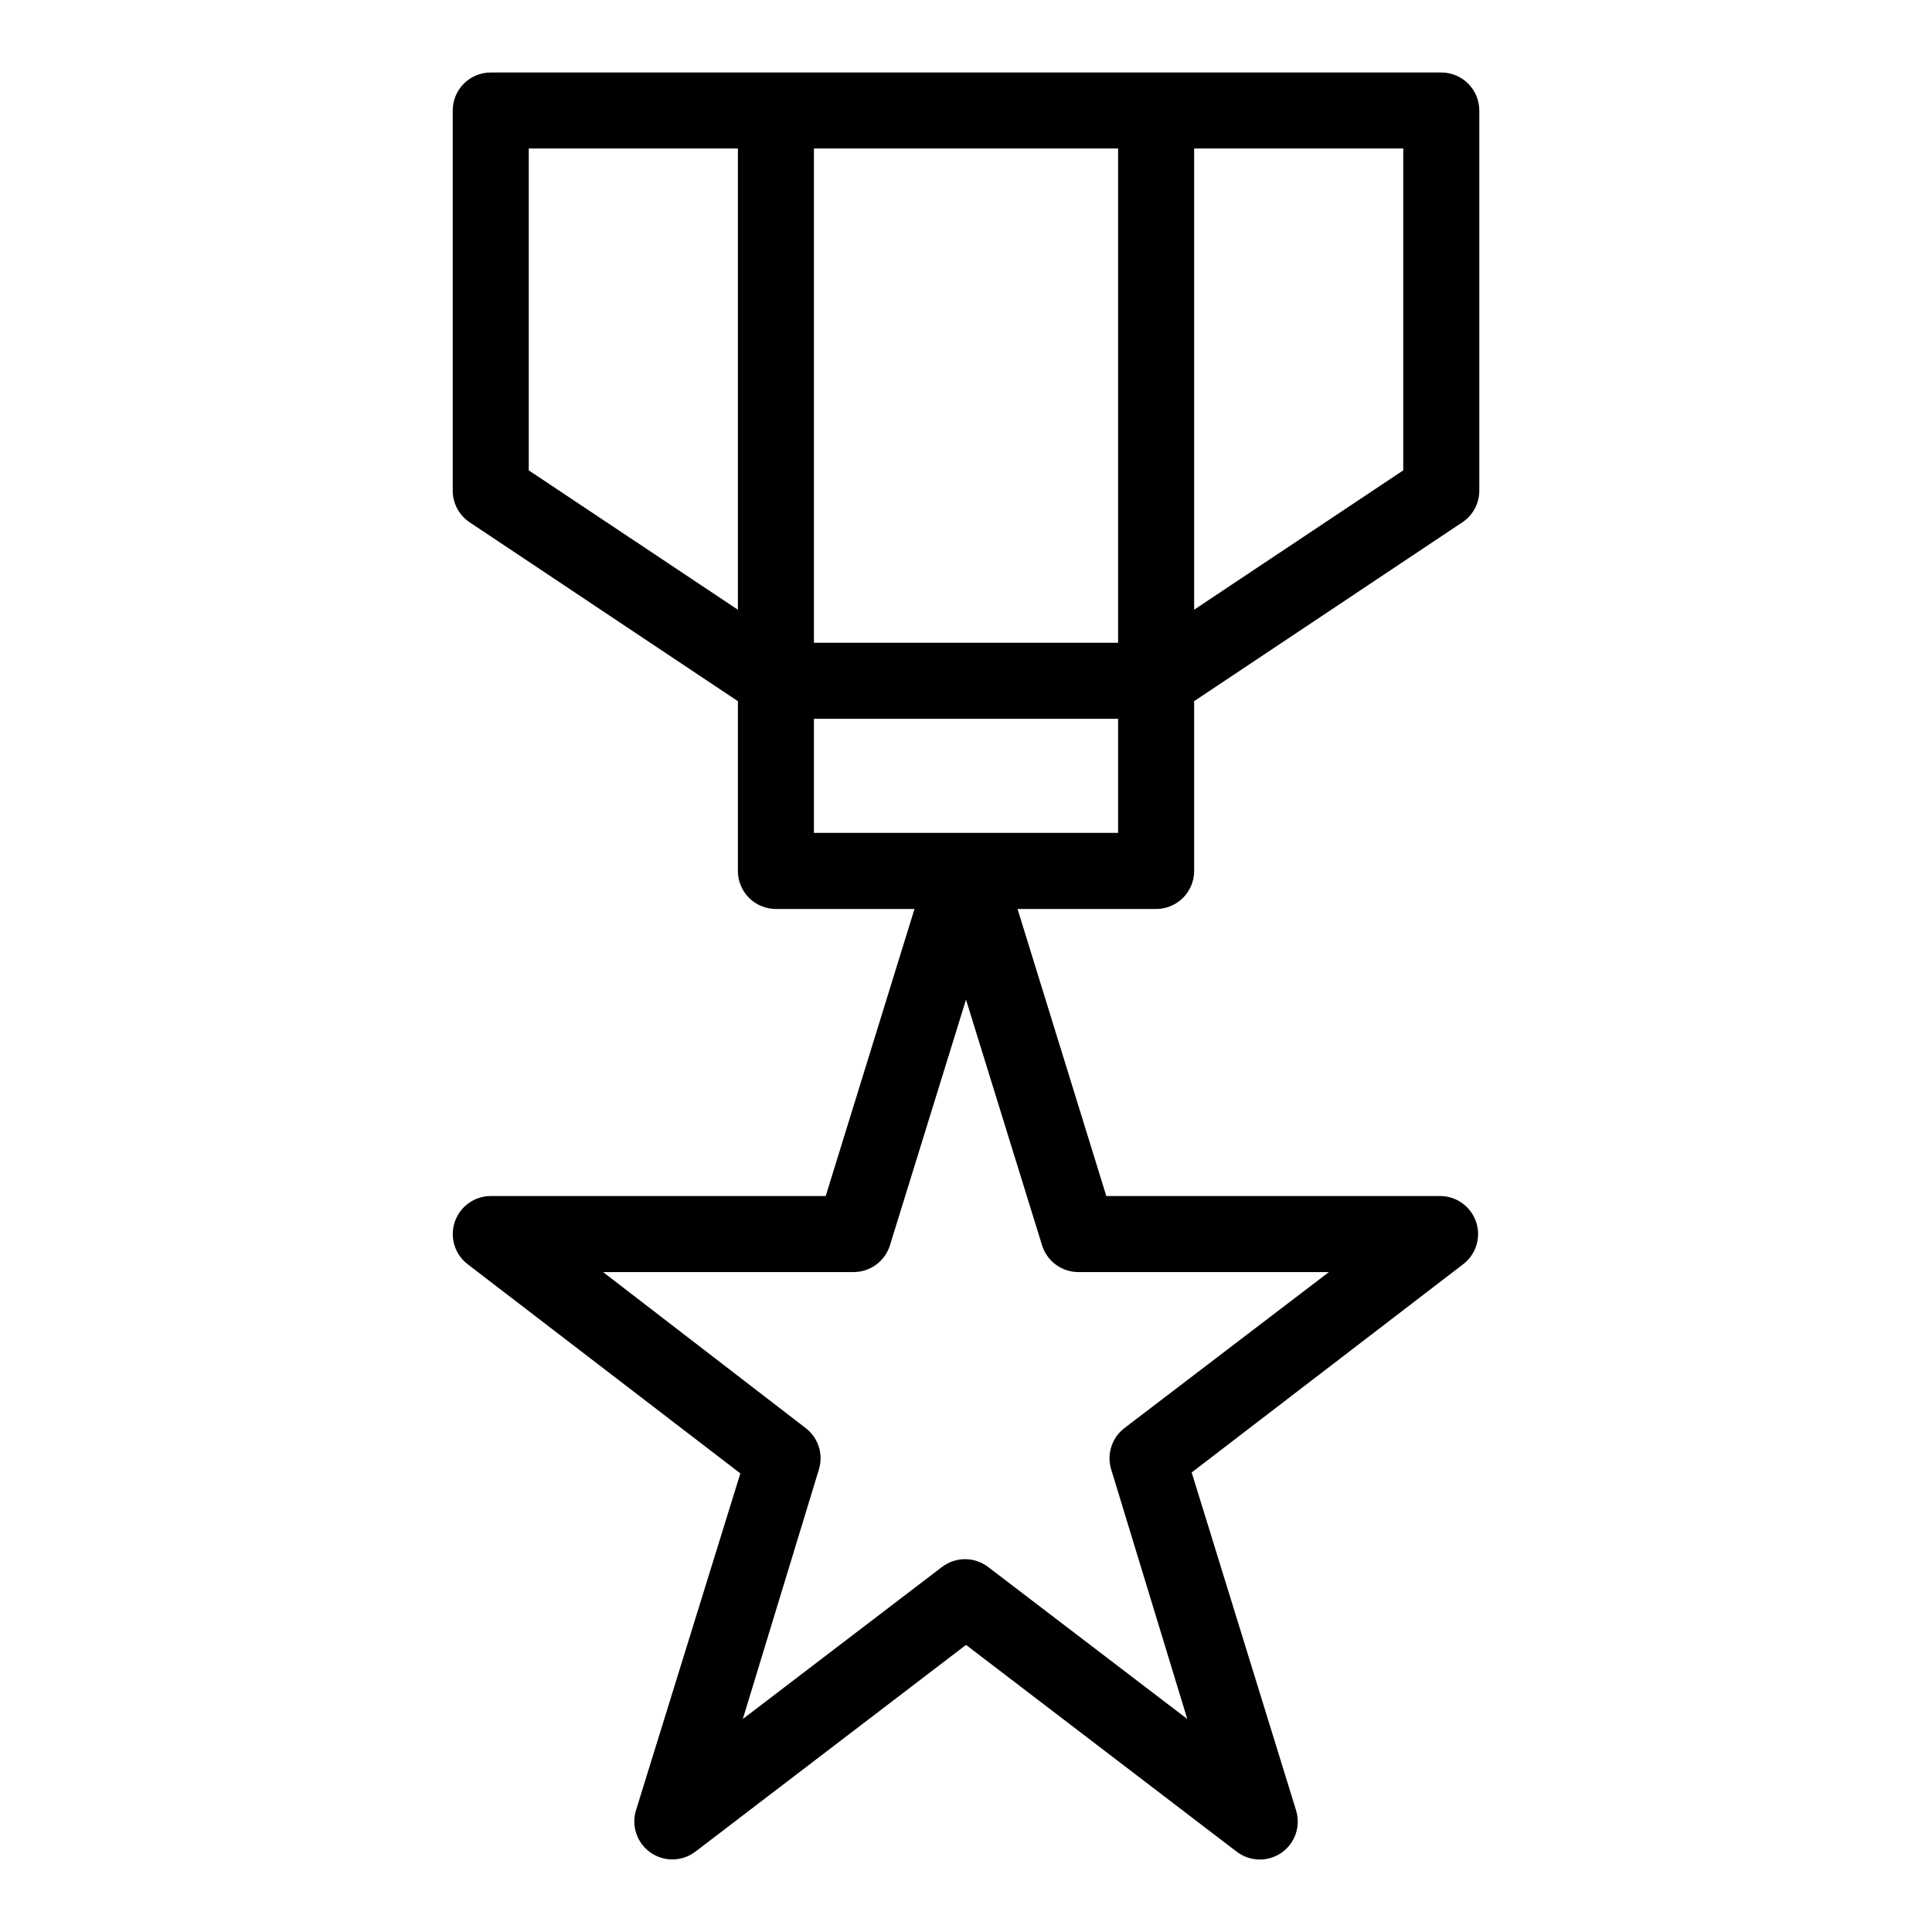 <?xml version="1.0" encoding="UTF-8"?>
<!-- Uploaded to: ICON Repo, www.svgrepo.com, Generator: ICON Repo Mixer Tools -->
<svg fill="#000000" width="800px" height="800px" version="1.1" viewBox="144 144 512 512" xmlns="http://www.w3.org/2000/svg">
 <path d="m460.46 374.81v-44.992l71.086-47.41v0.004c2.797-1.867 4.477-5.004 4.484-8.363v-100.76c0-2.672-1.062-5.234-2.953-7.125-1.887-1.891-4.449-2.953-7.125-2.953h-251.9c-5.566 0-10.078 4.512-10.078 10.078v100.76c0.008 3.359 1.688 6.496 4.484 8.363l71.09 47.406v44.992c0 2.672 1.059 5.234 2.949 7.125 1.891 1.891 4.453 2.949 7.125 2.949h36.727l-23.527 76.078h-88.77c-4.32 0.004-8.152 2.766-9.531 6.856-1.383 4.094 0 8.609 3.434 11.23l72.246 55.418-27.656 89.277c-1.281 4.176 0.277 8.707 3.859 11.211 3.586 2.5 8.375 2.41 11.859-0.23l71.742-54.812 71.742 54.812c1.75 1.336 3.891 2.062 6.094 2.066 2.074 0.004 4.098-0.629 5.797-1.812 3.578-2.516 5.125-7.059 3.828-11.234l-27.66-89.527 72.246-55.418v-0.004c3.227-2.668 4.469-7.059 3.113-11.023-1.355-3.961-5.023-6.676-9.211-6.809h-88.77l-23.527-76.078h36.727c2.672 0 5.234-1.059 7.125-2.949s2.953-4.453 2.953-7.125zm-30.734 106.3h66.453l-54.211 41.359c-3.344 2.574-4.731 6.957-3.477 10.984l20.152 66.102-52.801-40.305h0.004c-3.606-2.738-8.59-2.738-12.191 0l-52.801 40.305 20.152-66.102c1.254-4.027-0.133-8.41-3.477-10.984l-53.707-41.359h66.453c4.398-0.027 8.273-2.902 9.574-7.106l20.152-65.094 20.152 65.094c1.297 4.203 5.172 7.078 9.57 7.106zm86.152-212.46-55.418 36.93v-122.23h55.418zm-75.57-85.297v130.99h-80.609v-130.99zm-156.18 0h55.422v122.23l-55.422-36.93zm156.18 181.37h-80.609v-30.227h80.609z"/>
</svg>